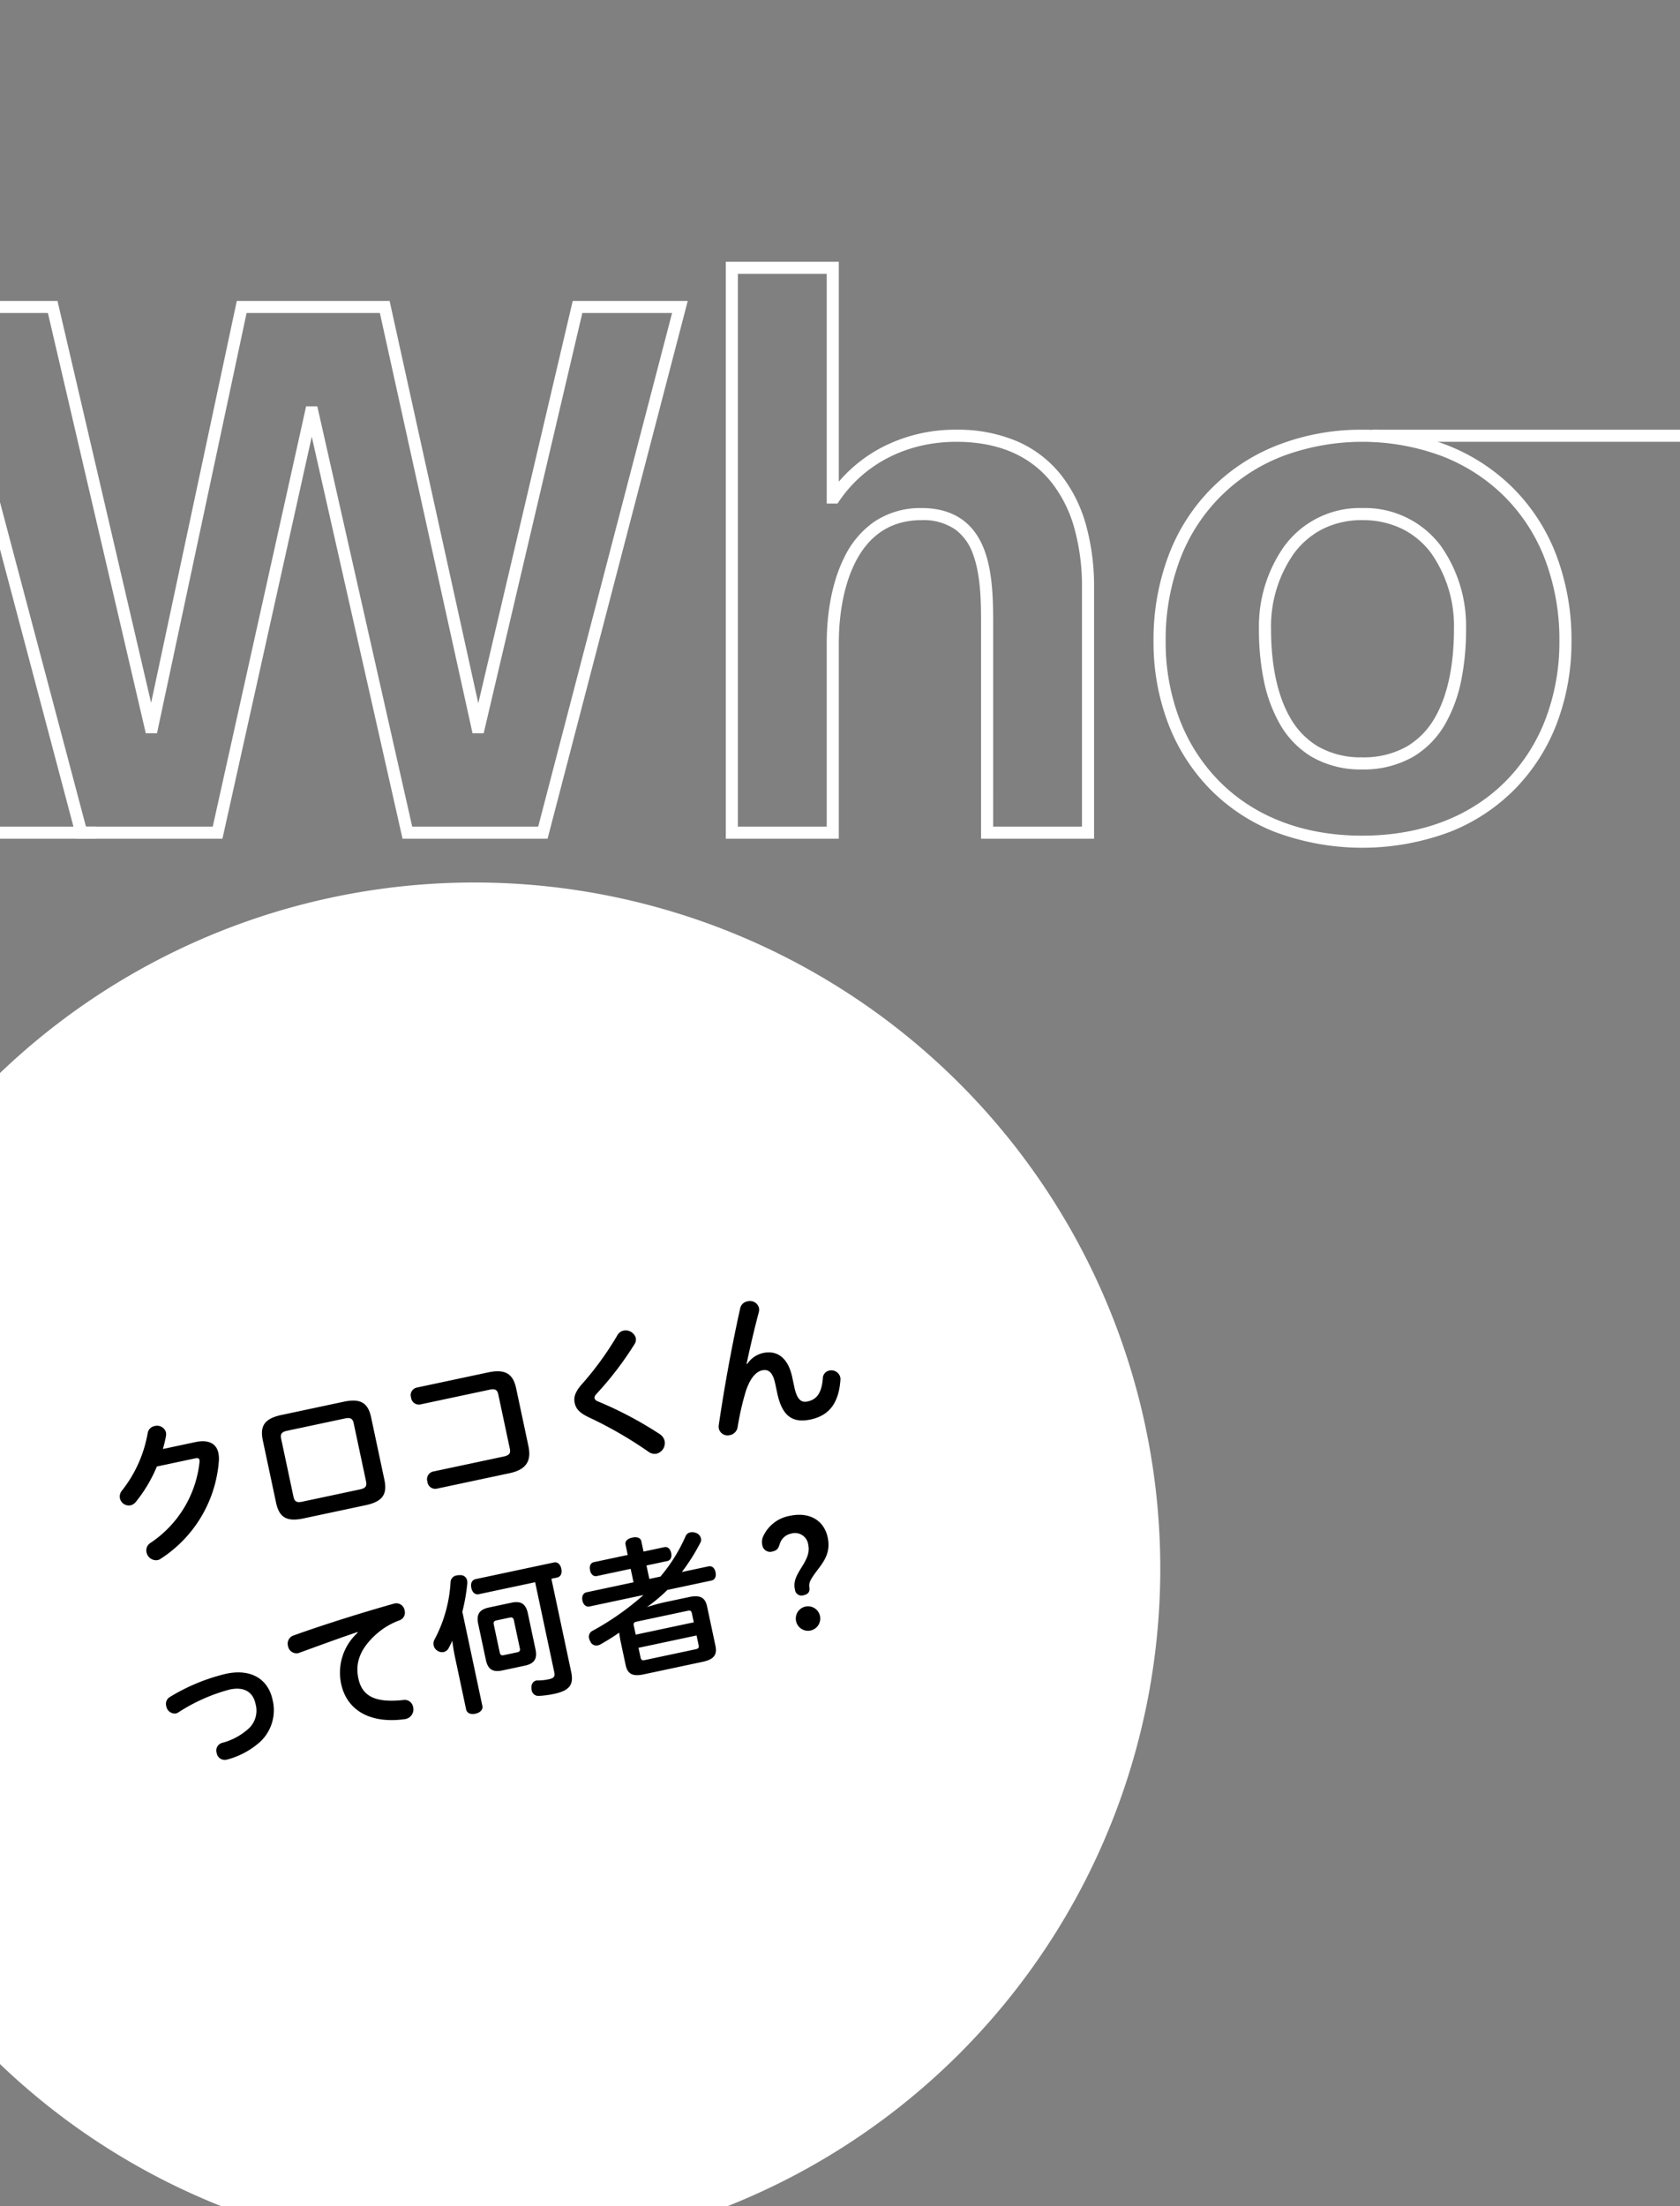 <svg xmlns="http://www.w3.org/2000/svg" xmlns:xlink="http://www.w3.org/1999/xlink" width="278" height="365" viewBox="0 0 278 365"><rect x="0" y="0" width="278" height="365" fill="#808080" stroke="none"/><defs><clipPath id="a"><rect width="278" height="365" transform="translate(-20248 -491)" fill="none" stroke="#707070" stroke-width="1"/></clipPath><clipPath id="b"><rect width="346.416" height="97.295" fill="none" stroke="#707070" stroke-width="2"/></clipPath></defs><g transform="translate(20248 491)" clip-path="url(#a)"><g transform="translate(-20692 -1121)"><path d="M113.5,0A113.5,113.5,0,1,1,0,113.5,113.5,113.5,0,0,1,113.5,0Z" transform="translate(409 776)" fill="#fff"/><g transform="translate(392.258 673.13)"><g transform="translate(0 0)" clip-path="url(#b)"><path d="M118.15,91.229h-24L79.129,24.717,64.349,91.229H40.225L16.645,2.259H37.053l15.493,66.5,14.179-66.5H92.011l14.675,66.567L122.313,2.259h19.033Zm-22.4-2H116.6l22.153-84.97H123.9L107.577,73.785h-1.845L90.4,4.259H68.344L53.519,73.785H51.665L35.466,4.259H19.244l22.52,84.97H62.745L78.194,19.7h1.853Z" transform="translate(24.202 4.396)" fill="#fff"/><path d="M133.529,94.95h-18.7V59.685c0-3.49,0-8.27-1.337-11.81a8.559,8.559,0,0,0-2.88-4.046,9.308,9.308,0,0,0-5.622-1.583c-4.947,0-8.645,2.361-10.991,7.019C91.642,53.95,91.29,59.6,91.29,62.551v32.4h-18.7V-.5h18.7V35.878a24.071,24.071,0,0,1,7.2-5.708,26.3,26.3,0,0,1,12.233-2.885,24.978,24.978,0,0,1,10.228,1.987,18.828,18.828,0,0,1,7.16,5.557,23.638,23.638,0,0,1,4.111,8.324,38.083,38.083,0,0,1,1.307,10.3Zm-16.7-2h14.7V53.456A36.094,36.094,0,0,0,130.3,43.7a21.656,21.656,0,0,0-3.755-7.626c-3.565-4.5-8.887-6.786-15.819-6.786-8.075,0-15.131,3.565-19.358,9.782l-.3.438H89.29V1.5h-14.7V92.95h14.7v-30.4c0-3.128.38-9.131,2.926-14.186A15.21,15.21,0,0,1,97.025,42.6a13.648,13.648,0,0,1,7.968-2.352c5.148,0,8.638,2.329,10.373,6.923,1.466,3.882,1.466,8.873,1.466,12.517Z" transform="translate(99.256 0.675)" fill="#fff"/><path d="M137.244,11.33a38.378,38.378,0,0,1,13.653,2.4,31.907,31.907,0,0,1,11.013,6.946,31.529,31.529,0,0,1,7.329,11.048,39.379,39.379,0,0,1,2.647,14.621,37.772,37.772,0,0,1-2.324,13.309,31.561,31.561,0,0,1-6.786,10.871,31.037,31.037,0,0,1-10.914,7.307,41.329,41.329,0,0,1-29.165,0,30.972,30.972,0,0,1-10.877-7.307,31.613,31.613,0,0,1-6.772-10.87,37.813,37.813,0,0,1-2.322-13.309,39.417,39.417,0,0,1,2.645-14.621,31.342,31.342,0,0,1,18.291-17.994A38.038,38.038,0,0,1,137.244,11.33Zm0,67.161c9.881,0,18.211-3.233,24.089-9.35a29.573,29.573,0,0,0,6.355-10.187,35.78,35.78,0,0,0,2.2-12.607,37.392,37.392,0,0,0-2.5-13.882,29.542,29.542,0,0,0-6.864-10.353,29.919,29.919,0,0,0-10.328-6.51,37.817,37.817,0,0,0-25.816,0,29.343,29.343,0,0,0-17.144,16.863,37.43,37.43,0,0,0-2.5,13.882,35.822,35.822,0,0,0,2.195,12.607,29.624,29.624,0,0,0,6.343,10.188C119.125,75.258,127.417,78.491,137.244,78.491Zm0-54.2a15.679,15.679,0,0,1,13.007,6.237,22.956,22.956,0,0,1,4.19,13.827,42.02,42.02,0,0,1-.745,8.183,24.2,24.2,0,0,1-2.676,7.428,14.863,14.863,0,0,1-5.325,5.472,16.494,16.494,0,0,1-8.45,2.1,16.161,16.161,0,0,1-8.386-2.117,14.933,14.933,0,0,1-5.285-5.5,24.49,24.49,0,0,1-2.66-7.431,41.778,41.778,0,0,1-.743-8.129,23.013,23.013,0,0,1,4.17-13.728A15.5,15.5,0,0,1,137.244,24.288Zm0,41.243a14.531,14.531,0,0,0,7.439-1.821,12.89,12.89,0,0,0,4.607-4.752c2.061-3.545,3.15-8.6,3.15-14.606a20.96,20.96,0,0,0-3.784-12.62,13.433,13.433,0,0,0-4.7-3.956,14.836,14.836,0,0,0-6.708-1.489,14.328,14.328,0,0,0-6.628,1.519,13.591,13.591,0,0,0-4.674,4.014,21.012,21.012,0,0,0-3.773,12.532c0,4.157.544,10.057,3.137,14.562a12.96,12.96,0,0,0,4.575,4.782A14.2,14.2,0,0,0,137.244,65.531Z" transform="translate(139.896 16.631)" fill="#fff"/><path d="M67.554,1H0V-1H67.554Z" transform="translate(0 94.625)" fill="#fff"/><path d="M67.554,1H0V-1H67.554Z" transform="translate(278.861 28.961)" fill="#fff"/></g></g><path d="M16.8,8.1c.425,0,.625.125.625.4,0,.075-.025.15-.025.225A18.442,18.442,0,0,1,6.625,20.25a1.436,1.436,0,0,0-.95,1.375,1.62,1.62,0,0,0,1.5,1.65,1.363,1.363,0,0,0,.6-.125A21.137,21.137,0,0,0,20.5,9.425a4.933,4.933,0,0,0,.225-1.4c0-1.55-1.075-2.55-3.35-2.55h-5.5a20.84,20.84,0,0,0,.95-2,1.719,1.719,0,0,0,.125-.6,1.533,1.533,0,0,0-1.625-1.4,1.418,1.418,0,0,0-1.35.875,21.162,21.162,0,0,1-6.1,8.4,1.555,1.555,0,0,0-.65,1.225,1.511,1.511,0,0,0,1.45,1.5,1.559,1.559,0,0,0,.975-.35A23.63,23.63,0,0,0,10.3,8.1ZM32.225,4.05c-2.925,0-3.875,1.1-3.875,3.5v10.5c0,2.4.95,3.5,3.875,3.5h10.55c2.95,0,3.9-1.1,3.9-3.5V7.55c0-2.4-.95-3.5-3.9-3.5ZM42.4,6.8c.975,0,1.25.325,1.25,1.1v9.8c0,.775-.275,1.1-1.25,1.1H32.6c-.95,0-1.225-.325-1.225-1.1V7.9c0-.775.275-1.1,1.225-1.1ZM68.05,17.375c0,.725-.275,1.05-1.25,1.05h-12a1.3,1.3,0,0,0-1.225,1.45,1.3,1.3,0,0,0,1.225,1.45H67.175c2.95,0,3.975-1.35,3.975-3.75V7.825c0-2.4-1.025-3.55-3.975-3.55H55.05A1.278,1.278,0,0,0,53.825,5.7,1.291,1.291,0,0,0,55.05,7.125H66.8c.975,0,1.25.325,1.25,1.05ZM89.4,2.675a51.665,51.665,0,0,1-7.35,6.65c-1.525,1.1-1.925,1.95-1.925,2.875,0,1,.425,1.8,1.975,2.95a66.533,66.533,0,0,1,8.275,7.475,1.689,1.689,0,0,0,1.25.6,1.811,1.811,0,0,0,1.75-1.775,1.88,1.88,0,0,0-.6-1.325,62.441,62.441,0,0,0-8.725-7.3c-.375-.225-.55-.475-.55-.7,0-.2.15-.425.475-.65a54.607,54.607,0,0,0,7.85-6.725,1.371,1.371,0,0,0,.425-.975,1.743,1.743,0,0,0-1.725-1.6A1.505,1.505,0,0,0,89.4,2.675Zm23.85,14.95c0,3.875,1.475,5.375,4.475,5.375,2.975,0,5.075-1.475,6.2-5.35a1.7,1.7,0,0,0,.075-.475,1.52,1.52,0,0,0-1.55-1.45,1.307,1.307,0,0,0-1.3,1c-.75,2.55-1.85,3.25-3.3,3.25-1,0-1.625-.6-1.625-2.775V15.5c0-3.225-1.475-4.9-3.875-4.9a4.274,4.274,0,0,0-2.95,1.225l-.1-.05c1.125-2.525,2.3-5.05,3.725-7.875a1.623,1.623,0,0,0,.2-.775,1.544,1.544,0,0,0-1.65-1.425,1.485,1.485,0,0,0-1.4.875C107.65,8.1,104.95,14.625,102.7,20.7a1.982,1.982,0,0,0-.125.625,1.491,1.491,0,0,0,1.575,1.425,1.6,1.6,0,0,0,1.525-1.05,46.906,46.906,0,0,1,2.45-5.325c1.175-2.1,2.4-3,3.475-3,1.125,0,1.65.775,1.65,2.6ZM4.475,45.85a1.311,1.311,0,0,0-.9,1.325,1.45,1.45,0,0,0,1.275,1.55,1.387,1.387,0,0,0,.425-.075A29.507,29.507,0,0,1,14.4,46.7c2.55,0,3.7,1.275,3.7,3.2a4.052,4.052,0,0,1-1.925,3.75,10.457,10.457,0,0,1-4.85,1.425,1.307,1.307,0,0,0-1.2,1.4,1.349,1.349,0,0,0,1.3,1.475h.1a13.214,13.214,0,0,0,6.125-1.8A7.179,7.179,0,0,0,21,49.85c0-3.475-2.35-5.825-6.625-5.825A32.067,32.067,0,0,0,4.475,45.85ZM37.1,41.9a8.938,8.938,0,0,0-4.45,7.725c0,4.35,3.175,7.475,9.1,7.9h.15a1.609,1.609,0,0,0,1.6-1.675,1.411,1.411,0,0,0-1.35-1.475c-4.7-.475-6.525-2.075-6.525-5.025,0-2.45,1.075-4.65,4.45-6.575a11.784,11.784,0,0,1,4.2-1.425,1.348,1.348,0,0,0,1.175-1.4,1.394,1.394,0,0,0-1.35-1.5h-.075c-6.075.4-12.175,1-17.425,1.7a1.427,1.427,0,0,0-1.25,1.475,1.443,1.443,0,0,0,1.375,1.55.692.692,0,0,0,.225-.025c4.125-.575,7.225-1.025,10.125-1.35ZM52,58.05c0,.65.575,1.025,1.325,1.025.825,0,1.425-.375,1.425-1.025V42.125a31.778,31.778,0,0,0,1.775-4.4,1.867,1.867,0,0,0,.075-.5,1.09,1.09,0,0,0-.95-1.1,2.229,2.229,0,0,0-.55-.075,1.178,1.178,0,0,0-1.225.825A22.867,22.867,0,0,1,49.3,45.65a1.471,1.471,0,0,0-.35.925,1.361,1.361,0,0,0,.4.975,1.405,1.405,0,0,0,.975.45,1.261,1.261,0,0,0,1.025-.55,10.6,10.6,0,0,0,.775-1c-.075.875-.125,1.825-.125,2.7Zm15.55-18.2V55.125c0,.725-.325.9-1.2.9a8.5,8.5,0,0,1-1.825-.2.317.317,0,0,0-.15-.025c-.5,0-.95.325-1.075,1.075a1.538,1.538,0,0,0-.025.325,1.111,1.111,0,0,0,.975,1.175,15.21,15.21,0,0,0,2.525.2c2.675,0,3.525-.85,3.525-2.975V39.85h.95c.65,0,1-.525,1-1.275s-.35-1.275-1-1.275H58.05c-.675,0-1.025.525-1.025,1.275s.35,1.275,1.025,1.275ZM56.9,50.7c0,1.65.7,2.3,2.325,2.3H63c1.6,0,2.3-.65,2.3-2.3V44.65c0-1.65-.7-2.3-2.3-2.3H59.225c-1.625,0-2.325.65-2.325,2.3Zm2.5-5.425c0-.425.175-.575.575-.575h2.25c.4,0,.575.15.575.575V50c0,.45-.175.575-.575.575h-2.25c-.4,0-.575-.125-.575-.575ZM86.15,43.25V40.975h3.525c.525,0,.9-.425.9-1.175s-.375-1.175-.9-1.175H86.15v-1.75c0-.575-.525-.9-1.35-.9-.8,0-1.325.325-1.325.9v1.75H77.75c-.525,0-.9.425-.9,1.175s.375,1.175.9,1.175h5.725V43.25h-7.95c-.575,0-.95.5-.95,1.2,0,.725.375,1.2.95,1.2H84.65a45.415,45.415,0,0,1-9.425,4.025,1.091,1.091,0,0,0-.875,1.1,1.512,1.512,0,0,0,.1.55,1.054,1.054,0,0,0,1.075.9,1.64,1.64,0,0,0,.575-.1c1.1-.35,2.225-.75,3.325-1.225-.05.55-.075,1.075-.075,1.5v3.95c0,1.525.7,2.15,2.625,2.15h9.95c1.9,0,2.625-.625,2.625-2.15V49.675c0-1.5-.725-2.125-2.625-2.125H87.85c-.95,0-2.05.075-3.05.175a29.143,29.143,0,0,0,3.9-2.075h7.45c.6,0,.95-.5.95-1.2,0-.725-.35-1.2-.95-1.2h-4.5a32.606,32.606,0,0,0,4-4.1.944.944,0,0,0,.25-.675,1.255,1.255,0,0,0-.675-1.1,1.508,1.508,0,0,0-.825-.25,1.075,1.075,0,0,0-.925.475,27.013,27.013,0,0,1-5.45,5.65ZM82.025,51.8V50.325c0-.5.15-.6.625-.6h8.575c.475,0,.625.1.625.6V51.8Zm0,2.225H91.85v1.6c0,.475-.15.6-.625.6H82.65c-.475,0-.625-.125-.625-.6ZM111.75,50.25c.1-.875.125-1.1,2.15-2.85,1.425-1.225,2.55-2.45,2.55-4.725,0-2.925-2.1-4.8-5.375-4.8a5.968,5.968,0,0,0-4.95,2.3A2.312,2.312,0,0,0,105.6,41.7a1.3,1.3,0,0,0,1.4,1.35c.95,0,1.15-.45,1.5-1.025a2.436,2.436,0,0,1,2.1-1.225,2.211,2.211,0,0,1,2.45,2.4c0,1.25-.65,2.15-1.7,3.25-1.325,1.375-2,2.15-2,3.55a1.092,1.092,0,0,0,1.2,1.2C111.375,51.2,111.7,50.8,111.75,50.25Zm.75,4.875a2.025,2.025,0,1,0-2.025,2.025A2.033,2.033,0,0,0,112.5,55.125Z" transform="matrix(0.978, -0.208, 0.208, 0.978, 458.199, 866.838)"/></g></g></svg>
